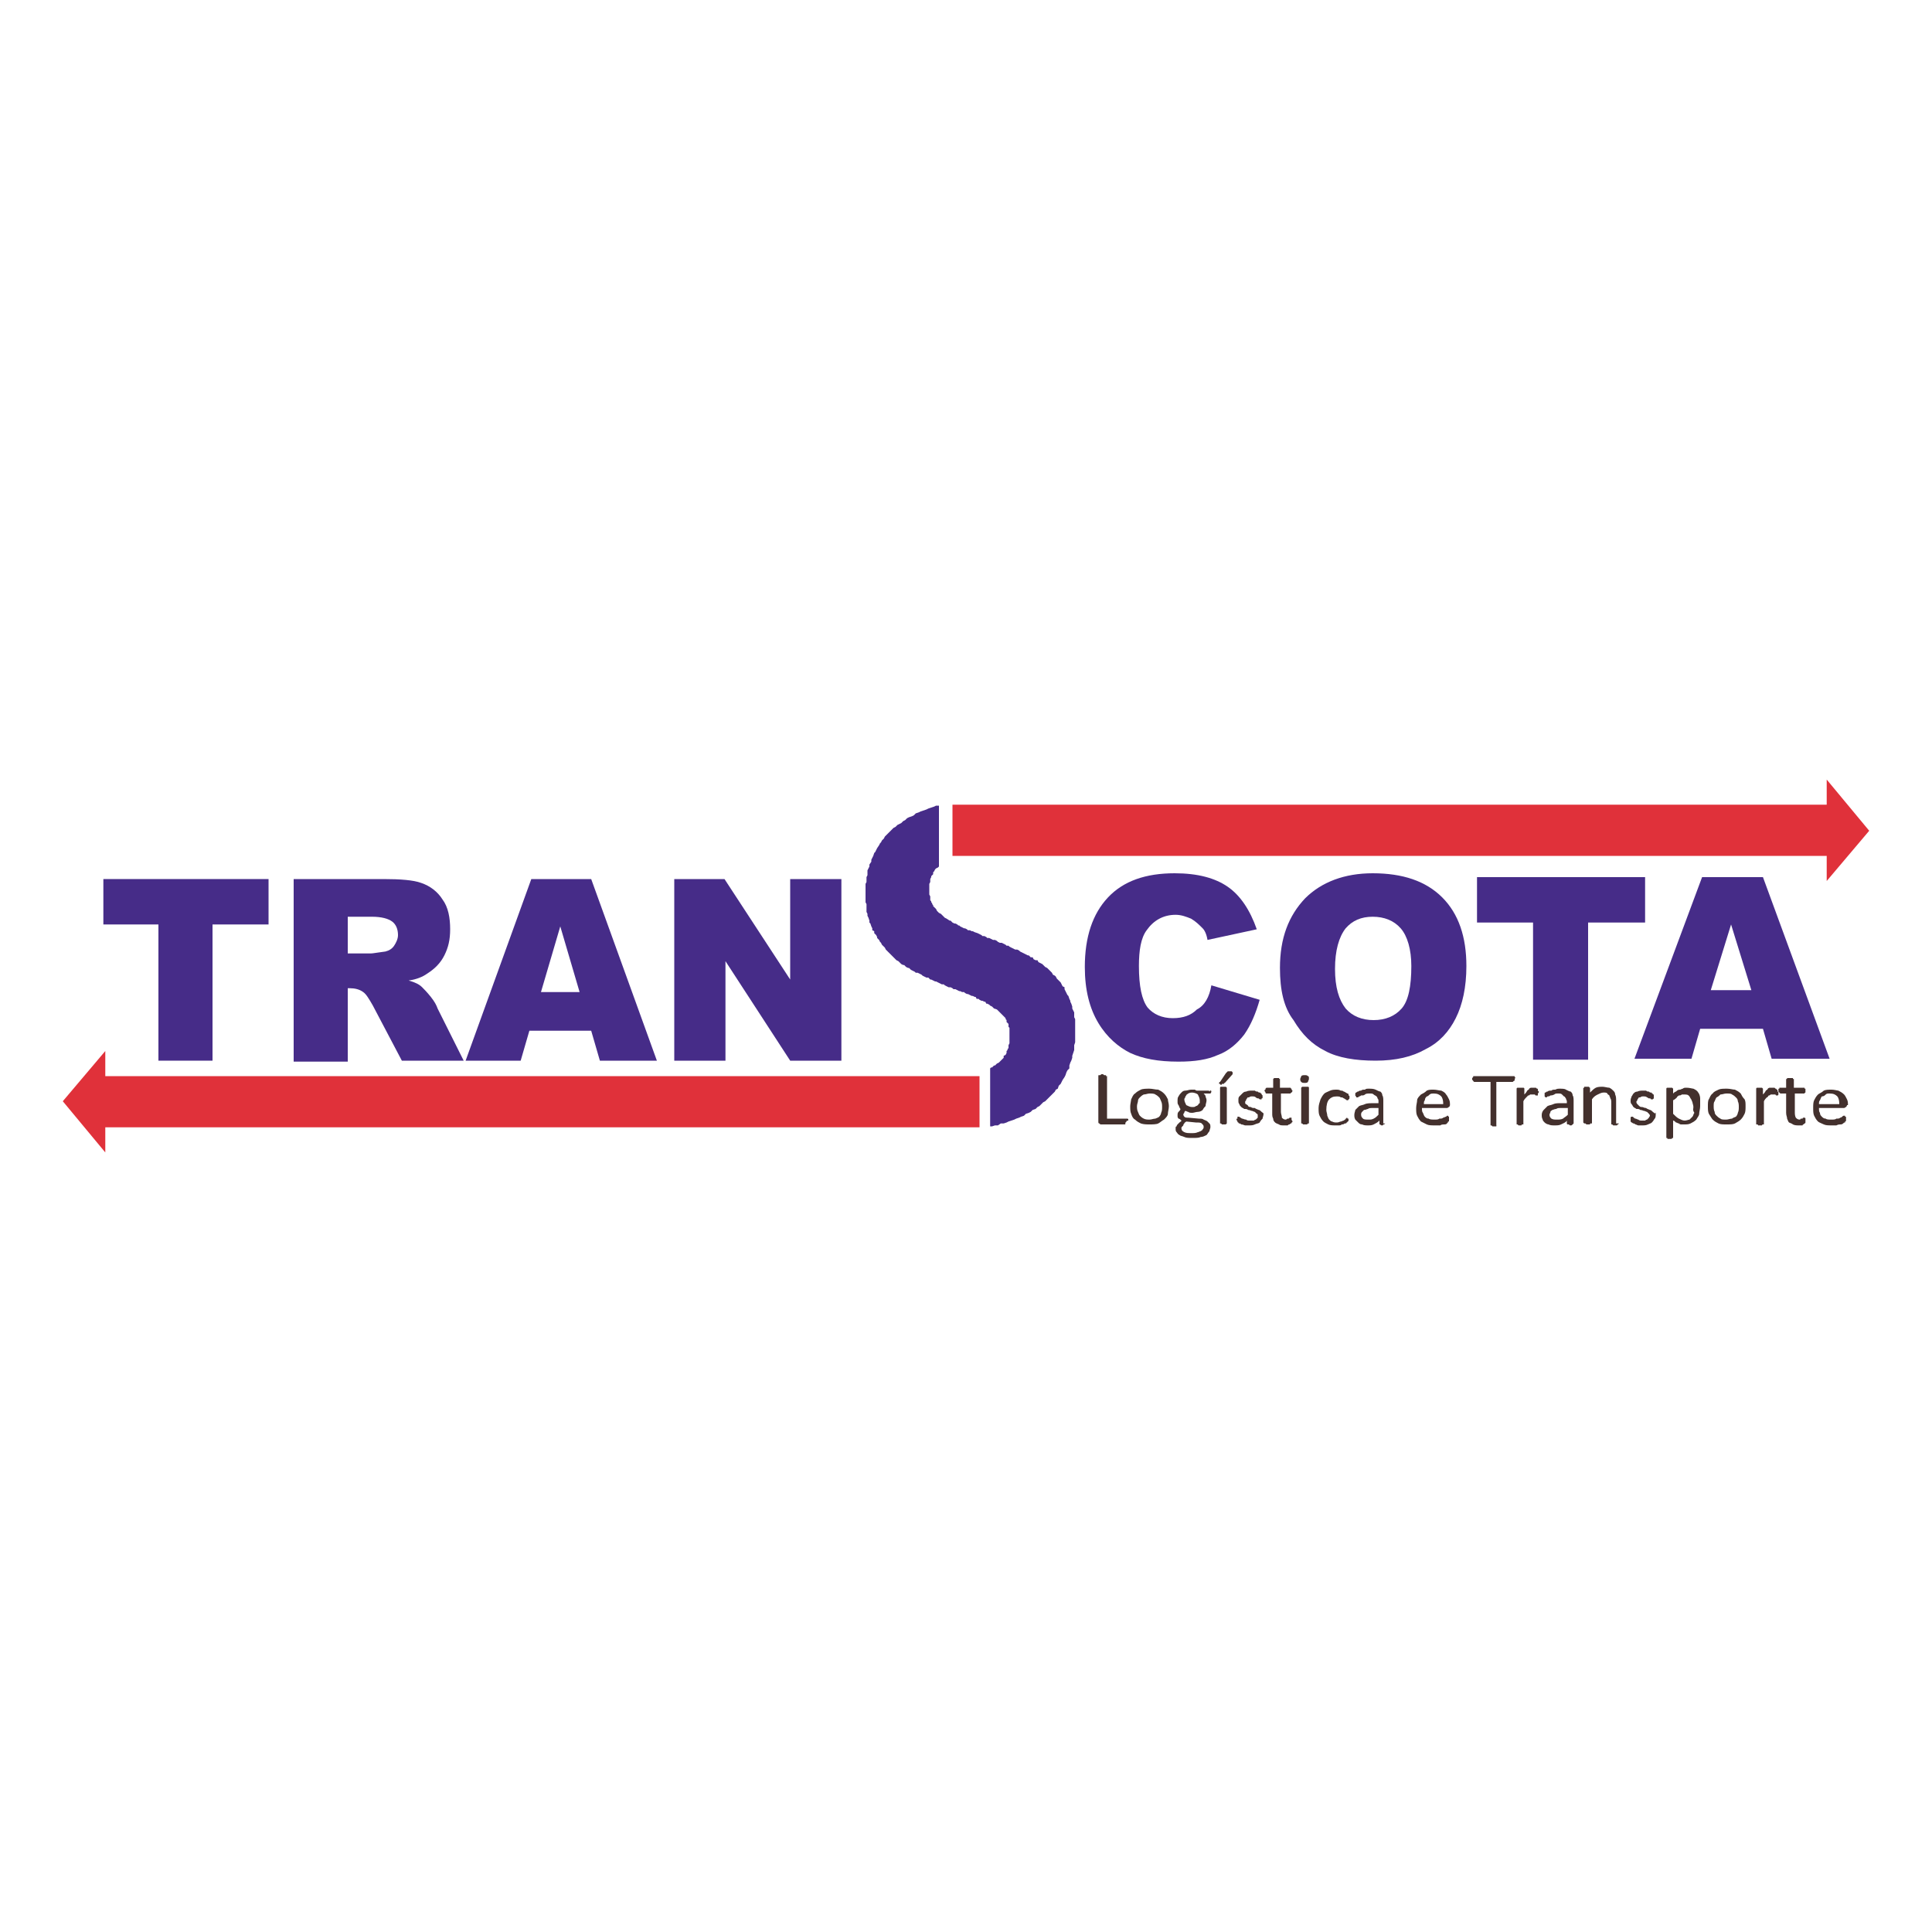 <?xml version="1.0" encoding="utf-8"?>
<!-- Generator: Adobe Illustrator 24.0.1, SVG Export Plug-In . SVG Version: 6.00 Build 0)  -->
<svg version="1.1" id="Camada_1" xmlns="http://www.w3.org/2000/svg" xmlns:xlink="http://www.w3.org/1999/xlink" x="0px" y="0px"
	 viewBox="0 0 200 200" style="enable-background:new 0 0 200 200;" xml:space="preserve">
<style type="text/css">
	.st0{fill:#462C88;}
	.st1{fill:#43302D;}
	.st2{fill:#E0313A;}
</style>
<g>
	<g id="_2357671078192_1_">
		<polygon class="st0" points="10.7,91 27.8,91 27.8,95.7 22,95.7 22,109.8 16.4,109.8 16.4,95.7 10.7,95.7 		"/>
		<path class="st0" d="M30.4,109.8V91h9.3c1.7,0,3.1,0.1,3.9,0.4c0.9,0.3,1.7,0.9,2.2,1.7c0.6,0.8,0.8,1.9,0.8,3.1
			c0,1.1-0.2,1.9-0.6,2.7c-0.4,0.8-1,1.4-1.8,1.9c-0.4,0.3-1.1,0.6-1.9,0.7c0.7,0.2,1.1,0.4,1.4,0.7c0.2,0.2,0.5,0.5,0.9,1
			c0.4,0.5,0.6,0.9,0.7,1.2l2.7,5.4h-6.4l-3-5.7c-0.4-0.7-0.7-1.2-1-1.4c-0.4-0.3-0.9-0.4-1.4-0.4H36v7.6H30.4z M36,98.7h2.4
			c0.2,0,0.7-0.1,1.5-0.2c0.4-0.1,0.7-0.3,0.9-0.6c0.2-0.3,0.4-0.7,0.4-1.1c0-0.6-0.2-1.1-0.6-1.4c-0.4-0.3-1.1-0.5-2.1-0.5H36V98.7
			z"/>
		<path class="st0" d="M61.2,106.7h-6.4l-0.9,3.1h-5.7L55,91h6.2l6.8,18.8h-5.9L61.2,106.7z M60,102.7l-2-6.8l-2,6.8H60z"/>
		<polygon class="st0" points="69.8,91 75,91 81.8,101.4 81.8,91 87.1,91 87.1,109.8 81.8,109.8 75.1,99.5 75.1,109.8 69.8,109.8 		
			"/>
	</g>
	<g id="_2357671074928_1_">
		<path class="st0" d="M125.4,102l5,1.5c-0.4,1.4-0.9,2.6-1.6,3.6c-0.7,0.9-1.6,1.7-2.7,2.1c-1.1,0.5-2.4,0.7-4.1,0.7
			c-2.1,0-3.7-0.3-5-0.9c-1.2-0.6-2.4-1.6-3.3-3.1s-1.4-3.4-1.4-5.8c0-3.1,0.8-5.5,2.4-7.2c1.6-1.7,3.9-2.5,6.9-2.5
			c2.4,0,4.2,0.5,5.5,1.4c1.3,0.9,2.3,2.4,3,4.4l-5.1,1.1c-0.1-0.6-0.3-1-0.5-1.2c-0.4-0.4-0.7-0.7-1.2-1c-0.5-0.2-1-0.4-1.6-0.4
			c-1.3,0-2.3,0.6-3,1.6c-0.6,0.8-0.8,2.1-0.8,3.7c0,2.1,0.3,3.5,0.9,4.3c0.6,0.7,1.5,1.1,2.6,1.1s1.9-0.3,2.5-0.9
			C124.7,104.1,125.2,103.2,125.4,102z"/>
		<path class="st0" d="M132.5,100.2c0-3.1,0.9-5.4,2.6-7.2c1.7-1.7,4.1-2.6,7-2.6c3.1,0,5.5,0.8,7.2,2.5c1.7,1.7,2.5,4.1,2.5,7.1
			c0,2.2-0.4,4-1.1,5.4c-0.7,1.4-1.7,2.5-3.1,3.2c-1.4,0.8-3.1,1.2-5.2,1.2c-2.1,0-3.9-0.3-5.2-1c-1.4-0.7-2.4-1.7-3.3-3.2
			C132.9,104.3,132.5,102.5,132.5,100.2z M138.2,100.3c0,1.9,0.4,3.2,1.1,4.1c0.7,0.8,1.7,1.2,2.9,1.2c1.2,0,2.2-0.4,2.9-1.2
			s1-2.3,1-4.4c0-1.7-0.4-3.1-1.1-3.9c-0.7-0.8-1.7-1.2-2.9-1.2s-2.1,0.4-2.8,1.2C138.6,97,138.2,98.4,138.2,100.3z"/>
		<polygon class="st0" points="152.9,90.8 170.3,90.8 170.3,95.5 164.4,95.5 164.4,109.7 158.7,109.7 158.7,95.5 152.9,95.5 		"/>
		<path class="st0" d="M182.5,106.5H176l-0.9,3.1h-5.9l7-18.8h6.3l6.9,18.8h-6L182.5,106.5z M181.3,102.5l-2.1-6.8l-2.1,6.8H181.3z"
			/>
	</g>
	<g id="_2357671075728_1_">
		<path class="st1" d="M116.6,116.1c0,0,0,0.1-0.1,0.1v0.1c0,0.1,0,0.1-0.1,0.1c0,0,0,0-0.1,0H114c-0.1,0-0.1,0-0.2-0.1
			c-0.1,0-0.1-0.1-0.1-0.2v-4.7l0,0c0-0.1,0-0.1,0.1-0.1c0,0,0.1,0,0.1,0c0.1-0.1,0.1-0.1,0.2-0.1c0.1,0,0.1,0,0.2,0.1h0.1
			c0.1,0,0.1,0,0.1,0.1c0.1,0,0.1,0,0.1,0v4.4h2c0.1,0,0.1,0,0.1,0c0.1,0,0.1,0.1,0.1,0.1v0.1C116.6,116,116.6,116.1,116.6,116.1z
			 M121,114.5c0,0.3-0.1,0.6-0.1,0.8s-0.2,0.4-0.4,0.6c-0.2,0.1-0.4,0.3-0.6,0.4c-0.2,0.1-0.6,0.1-0.9,0.1c-0.3,0-0.6,0-0.9-0.1
			c-0.2-0.1-0.4-0.2-0.6-0.4c-0.2-0.1-0.3-0.3-0.4-0.6c-0.1-0.2-0.1-0.5-0.1-0.8c0-0.2,0.1-0.6,0.1-0.7c0.1-0.2,0.2-0.5,0.4-0.6
			c0.2-0.2,0.4-0.3,0.6-0.4c0.2-0.1,0.6-0.1,0.9-0.1s0.6,0.1,0.9,0.1c0.2,0.1,0.4,0.2,0.6,0.4c0.2,0.2,0.3,0.4,0.4,0.6
			C120.9,114,121,114.2,121,114.5z M120.3,114.6c0-0.2,0-0.4-0.1-0.6s-0.1-0.3-0.2-0.4c-0.1-0.1-0.2-0.2-0.4-0.3
			c-0.1-0.1-0.4-0.1-0.6-0.1c-0.2,0-0.4,0.1-0.6,0.1c-0.2,0.1-0.3,0.2-0.4,0.3c-0.1,0.1-0.2,0.2-0.2,0.4c0,0.1-0.1,0.3-0.1,0.5
			c0,0.2,0,0.4,0.1,0.6c0.1,0.2,0.1,0.3,0.2,0.4c0.1,0.1,0.2,0.2,0.4,0.3c0.2,0.1,0.4,0.1,0.6,0.1c0.2,0,0.4-0.1,0.6-0.1
			c0.2-0.1,0.3-0.1,0.4-0.2c0.1-0.1,0.2-0.3,0.2-0.4C120.3,115,120.3,114.8,120.3,114.6z M125.4,113c0,0.1-0.1,0.2-0.1,0.2
			c0,0-0.1,0-0.1,0h-0.6c0.1,0.1,0.2,0.2,0.2,0.3c0,0.1,0.1,0.2,0.1,0.4c0,0.2-0.1,0.4-0.1,0.6c-0.1,0.1-0.2,0.2-0.3,0.4
			c-0.1,0.1-0.3,0.2-0.5,0.2s-0.4,0.1-0.6,0.1c-0.1,0-0.3,0-0.4-0.1c-0.1,0-0.2-0.1-0.3-0.1c-0.1,0.1-0.1,0.1-0.1,0.2
			c-0.1,0.1-0.1,0.1-0.1,0.2s0.1,0.2,0.1,0.2c0.1,0.1,0.2,0.1,0.4,0.1l1.1,0.1c0.2,0,0.4,0,0.5,0.1c0.2,0.1,0.3,0.1,0.4,0.2
			c0.1,0.1,0.2,0.2,0.2,0.2c0.1,0.1,0.1,0.2,0.1,0.4c0,0.1-0.1,0.3-0.1,0.4c-0.1,0.1-0.2,0.3-0.3,0.4c-0.2,0.1-0.4,0.2-0.6,0.2
			c-0.2,0.1-0.5,0.1-0.9,0.1c-0.3,0-0.6,0-0.8-0.1c-0.2-0.1-0.4-0.1-0.5-0.2c-0.2-0.1-0.2-0.2-0.3-0.3c-0.1-0.1-0.1-0.2-0.1-0.4
			c0-0.1,0-0.2,0.1-0.2c0-0.1,0.1-0.2,0.1-0.2c0.1-0.1,0.1-0.1,0.2-0.2s0.2-0.1,0.2-0.2c-0.1-0.1-0.2-0.2-0.3-0.2
			c-0.1-0.1-0.1-0.2-0.1-0.3c0-0.2,0-0.3,0.1-0.4c0.1-0.1,0.2-0.2,0.2-0.3c-0.1-0.1-0.1-0.2-0.2-0.4c-0.1-0.1-0.1-0.2-0.1-0.4
			c0-0.2,0-0.4,0.1-0.5c0.1-0.2,0.2-0.3,0.3-0.4c0.1-0.1,0.2-0.2,0.4-0.2c0.2,0,0.4-0.1,0.6-0.1c0.1,0,0.2,0,0.4,0
			c0.1,0.1,0.2,0.1,0.2,0.1h1.2c0.1,0,0.1,0.1,0.1,0.1C125.3,112.8,125.4,112.9,125.4,113z M124.2,113.9c0-0.2-0.1-0.4-0.2-0.6
			c-0.1-0.1-0.4-0.2-0.6-0.2c-0.1,0-0.2,0-0.4,0.1c-0.1,0.1-0.2,0.1-0.2,0.2c-0.1,0.1-0.1,0.1-0.1,0.2c-0.1,0.1-0.1,0.2-0.1,0.2
			c0,0.2,0.1,0.4,0.2,0.6c0.2,0.1,0.4,0.2,0.6,0.2c0.2,0,0.3,0,0.4-0.1c0.1,0,0.2-0.1,0.2-0.1c0.1-0.1,0.1-0.2,0.2-0.2
			C124.2,114.1,124.2,114,124.2,113.9z M124.6,116.6c0-0.1-0.1-0.2-0.2-0.3c-0.1-0.1-0.3-0.1-0.6-0.1l-1-0.1
			c-0.1,0.1-0.2,0.1-0.2,0.2c-0.1,0.1-0.1,0.1-0.1,0.2c-0.1,0.1-0.1,0.1-0.1,0.1c-0.1,0.1-0.1,0.1-0.1,0.2c0,0.2,0.1,0.3,0.3,0.4
			c0.2,0.1,0.4,0.1,0.8,0.1c0.2,0,0.4,0,0.6-0.1c0.1,0,0.2-0.1,0.3-0.1c0.1-0.1,0.2-0.1,0.2-0.2
			C124.6,116.8,124.6,116.8,124.6,116.6z M127,116.3C127,116.3,127,116.3,127,116.3L127,116.3c-0.1,0.1-0.1,0.1-0.2,0.1
			c-0.1,0-0.1,0-0.2,0s-0.1,0-0.1,0c-0.1-0.1-0.1-0.1-0.1-0.1c-0.1,0-0.1,0-0.1,0c0-0.1,0-0.1,0-0.1v-3.5c0-0.1,0-0.1,0-0.1
			s0-0.1,0.1-0.1c0,0,0.1,0,0.1,0c0,0,0.1,0,0.1,0s0.1,0,0.2,0c0.1,0,0.1,0,0.1,0l0.1,0.1c0,0,0,0,0,0.1V116.3z M126.9,111.1
			C126.9,111.1,126.9,111.1,126.9,111.1l0.1-0.1c0.1-0.1,0.1-0.1,0.1-0.1c0.1,0,0.1,0,0.2,0c0.1,0,0.1,0,0.2,0
			c0.1,0.1,0.1,0.1,0.1,0.1v0.1v0.1l-0.8,0.9c0,0-0.1,0-0.1,0.1h-0.1c0,0-0.1,0-0.1,0c0,0.1-0.1,0.1-0.1,0.1c-0.1,0-0.1-0.1-0.1-0.1
			c-0.1,0-0.1,0-0.1,0v-0.1c0,0,0-0.1,0.1-0.1L126.9,111.1z M130.8,115.3c0,0.2-0.1,0.4-0.1,0.5c-0.1,0.1-0.2,0.2-0.3,0.4
			c-0.1,0.1-0.3,0.1-0.5,0.2s-0.4,0.1-0.6,0.1c-0.1,0-0.2,0-0.4,0c-0.1,0-0.2-0.1-0.4-0.1c-0.1-0.1-0.2-0.1-0.2-0.1
			c-0.1,0-0.1-0.1-0.1-0.1c-0.1,0-0.1-0.1-0.1-0.1c0-0.1-0.1-0.1-0.1-0.2c0-0.1,0-0.1,0.1-0.1v-0.1v-0.1c0.1,0,0.1,0,0.1,0
			c0.1,0,0.1,0,0.2,0.1c0.1,0,0.1,0.1,0.2,0.1c0.1,0,0.2,0.1,0.4,0.1c0.1,0.1,0.2,0.1,0.4,0.1c0.1,0,0.2,0,0.4,0
			c0.1-0.1,0.2-0.1,0.2-0.1c0.1-0.1,0.1-0.1,0.2-0.2c0-0.1,0-0.1,0-0.2c0-0.1,0-0.2-0.1-0.2c-0.1-0.1-0.1-0.1-0.2-0.2
			c-0.1,0-0.2-0.1-0.3-0.1c-0.1,0-0.2-0.1-0.4-0.1c-0.1-0.1-0.2-0.1-0.4-0.1c-0.1-0.1-0.2-0.1-0.3-0.2c-0.1-0.1-0.2-0.2-0.2-0.3
			c-0.1-0.1-0.1-0.2-0.1-0.4c0-0.2,0-0.3,0.1-0.4c0.1-0.1,0.2-0.2,0.3-0.3c0.1-0.1,0.2-0.2,0.4-0.2c0.2-0.1,0.4-0.1,0.6-0.1
			c0.1,0,0.2,0,0.3,0c0.1,0.1,0.2,0.1,0.3,0.1c0.1,0.1,0.1,0.1,0.2,0.1c0.1,0,0.1,0,0.1,0.1c0.1,0,0.1,0,0.1,0.1l0,0
			c0.1,0.1,0.1,0.1,0.1,0.1v0.1c0,0.1,0,0.1,0,0.1c0,0.1,0,0.1-0.1,0.1c0,0.1,0,0.1,0,0.1h-0.1c0,0-0.1,0-0.1,0
			c-0.1-0.1-0.1-0.1-0.2-0.1c-0.1,0-0.2-0.1-0.2-0.1c-0.1-0.1-0.2-0.1-0.4-0.1c-0.1,0-0.2,0-0.3,0.1c-0.1,0-0.2,0-0.2,0.1
			c-0.1,0.1-0.1,0.1-0.1,0.2c-0.1,0.1-0.1,0.1-0.1,0.2c0,0.1,0,0.2,0.1,0.2c0.1,0.1,0.2,0.1,0.2,0.2c0.1,0.1,0.2,0.1,0.3,0.1
			c0.1,0.1,0.2,0.1,0.4,0.1c0.1,0.1,0.2,0.1,0.4,0.2c0.1,0,0.2,0.1,0.3,0.2c0.1,0.1,0.2,0.1,0.2,0.2
			C130.8,115.1,130.8,115.2,130.8,115.3z M133.8,116.1c0,0.1-0.1,0.1-0.1,0.1c0,0.1,0,0.1-0.1,0.1l-0.1,0.1c-0.1,0-0.1,0-0.2,0.1
			c-0.1,0-0.1,0-0.2,0c-0.1,0-0.1,0-0.2,0c-0.2,0-0.4,0-0.5-0.1c-0.2-0.1-0.3-0.1-0.4-0.2c-0.1-0.1-0.2-0.2-0.2-0.4
			c-0.1-0.2-0.1-0.3-0.1-0.6v-2h-0.6c-0.1,0-0.1-0.1-0.1-0.1c0-0.1-0.1-0.1-0.1-0.2c0,0,0-0.1,0.1-0.1c0-0.1,0-0.1,0-0.1
			s0,0,0.1-0.1c0,0,0,0,0.1,0h0.6v-0.8v-0.1c0,0,0,0,0.1-0.1c0,0,0.1,0,0.1,0c0,0,0.1,0,0.1,0c0.1,0,0.1,0,0.2,0s0.1,0,0.1,0
			c0,0.1,0.1,0.1,0.1,0.1v0.1v0.8h1c0.1,0,0.1,0,0.1,0c0,0.1,0.1,0.1,0.1,0.1s0,0.1,0,0.1l0.1,0.1c0,0.1-0.1,0.2-0.1,0.2
			c-0.1,0-0.1,0.1-0.1,0.1h-1v1.9c0,0.2,0.1,0.4,0.1,0.6c0.1,0.1,0.2,0.2,0.4,0.2c0.1,0,0.1-0.1,0.2-0.1c0.1,0,0.1,0,0.1,0
			c0.1-0.1,0.1-0.1,0.1-0.1h0.1c0,0,0,0,0.1,0c0,0,0,0,0,0.1c0,0,0,0,0,0.1C133.7,116,133.8,116,133.8,116.1z M135.4,116.3
			C135.4,116.3,135.4,116.3,135.4,116.3C135.4,116.4,135.4,116.4,135.4,116.3c-0.1,0.1-0.1,0.1-0.1,0.1c-0.1,0-0.1,0-0.2,0
			c-0.1,0-0.1,0-0.2,0c-0.1-0.1-0.1-0.1-0.1-0.1h-0.1c0-0.1,0-0.1,0-0.1v-3.5c0-0.1,0-0.1,0-0.1l0.1-0.1c0,0,0.1,0,0.1,0
			c0.1,0,0.1,0,0.2,0c0.1,0,0.1,0,0.2,0h0.1c0.1,0,0.1,0.1,0.1,0.1s0,0,0,0.1V116.3z M135.5,111.7c0,0.1-0.1,0.2-0.1,0.3
			c-0.1,0.1-0.2,0.1-0.3,0.1c-0.2,0-0.3,0-0.4-0.1c-0.1-0.1-0.1-0.2-0.1-0.3c0-0.1,0.1-0.2,0.1-0.3c0.1-0.1,0.2-0.1,0.4-0.1
			c0.1,0,0.2,0,0.3,0.1C135.5,111.4,135.5,111.5,135.5,111.7z M139.6,115.8c0,0.1,0,0.1,0,0.1v0.1c0,0.1-0.1,0.1-0.1,0.1
			s0,0.1-0.1,0.1c0,0.1-0.1,0.1-0.2,0.1c-0.1,0.1-0.2,0.1-0.3,0.1c-0.1,0.1-0.2,0.1-0.3,0.1c-0.1,0-0.2,0-0.4,0
			c-0.2,0-0.5,0-0.7-0.1c-0.2-0.1-0.4-0.2-0.5-0.3c-0.2-0.2-0.3-0.4-0.4-0.6c-0.1-0.2-0.1-0.5-0.1-0.8c0-0.3,0.1-0.6,0.2-0.9
			c0.1-0.2,0.2-0.4,0.4-0.6c0.1-0.1,0.4-0.2,0.6-0.3c0.2-0.1,0.5-0.1,0.7-0.1c0.1,0,0.2,0,0.4,0.1c0.1,0,0.2,0,0.3,0.1
			c0.1,0,0.2,0.1,0.2,0.1c0.1,0,0.1,0.1,0.2,0.1c0,0,0.1,0,0.1,0.1c0,0,0,0,0,0.1c0.1,0,0.1,0.1,0.1,0.1c0,0.1,0,0.1,0,0.1
			c0,0.1,0,0.2-0.1,0.2c0,0.1-0.1,0.1-0.1,0.1c-0.1,0-0.1,0-0.2-0.1c-0.1,0-0.1-0.1-0.2-0.1c-0.1-0.1-0.2-0.1-0.3-0.1
			c-0.1-0.1-0.3-0.1-0.4-0.1c-0.4,0-0.6,0.1-0.8,0.3c-0.2,0.2-0.3,0.6-0.3,1.1c0,0.2,0.1,0.4,0.1,0.6c0.1,0.2,0.1,0.3,0.2,0.4
			c0.1,0.1,0.2,0.2,0.3,0.2c0.2,0.1,0.3,0.1,0.5,0.1s0.3-0.1,0.4-0.1c0.1,0,0.2-0.1,0.3-0.1c0.1-0.1,0.2-0.1,0.2-0.2
			c0.1,0,0.1-0.1,0.1-0.1s0.1,0,0.1,0.1c0,0,0,0,0.1,0c0,0.1,0,0.1,0,0.1C139.6,115.7,139.6,115.7,139.6,115.8z M143.4,116.3
			L143.4,116.3c-0.1,0.1-0.1,0.1-0.2,0.1c0,0.1-0.1,0.1-0.1,0.1c-0.1,0-0.2,0-0.2-0.1c-0.1,0-0.1,0-0.1,0v-0.1V116
			c-0.2,0.2-0.4,0.3-0.6,0.4c-0.2,0.1-0.4,0.1-0.6,0.1c-0.2,0-0.4,0-0.6-0.1c-0.2,0-0.3-0.1-0.4-0.2s-0.2-0.2-0.3-0.3
			c-0.1-0.2-0.1-0.3-0.1-0.5c0-0.2,0.1-0.4,0.1-0.5c0.1-0.1,0.2-0.2,0.4-0.4c0.2-0.1,0.4-0.1,0.6-0.2c0.2-0.1,0.6-0.1,0.8-0.1h0.6
			V114c0-0.1,0-0.2-0.1-0.3c0-0.1-0.1-0.2-0.1-0.2c-0.1-0.1-0.2-0.1-0.3-0.2c-0.1-0.1-0.2-0.1-0.4-0.1c-0.2,0-0.4,0-0.5,0.1
			c-0.1,0.1-0.2,0.1-0.4,0.1c-0.1,0.1-0.2,0.1-0.2,0.1c-0.1,0.1-0.1,0.1-0.2,0.1c0,0,0,0-0.1,0v-0.1c-0.1,0-0.1-0.1-0.1-0.1
			c0-0.1,0-0.1,0-0.1s0-0.1,0-0.1c0-0.1,0.1-0.1,0.1-0.1c0.1-0.1,0.1-0.1,0.2-0.1c0.1-0.1,0.2-0.1,0.3-0.1c0.1-0.1,0.2-0.1,0.4-0.1
			c0.1-0.1,0.2-0.1,0.4-0.1c0.2,0,0.5,0,0.7,0.1c0.2,0.1,0.4,0.2,0.5,0.2c0.1,0.1,0.2,0.2,0.2,0.4c0.1,0.1,0.1,0.4,0.1,0.6V116.3z
			 M142.7,114.7h-0.6c-0.2,0-0.4,0-0.5,0.1c-0.1,0-0.2,0.1-0.4,0.1c-0.1,0.1-0.1,0.1-0.2,0.2c-0.1,0.1-0.1,0.2-0.1,0.3
			c0,0.2,0.1,0.3,0.2,0.4c0.1,0.1,0.3,0.1,0.6,0.1c0.2,0,0.3,0,0.5-0.1c0.2-0.1,0.3-0.2,0.5-0.4V114.7z M150.1,114.4
			c0,0.1-0.1,0.2-0.1,0.2c-0.1,0-0.1,0.1-0.2,0.1h-2.6c0,0.2,0,0.4,0.1,0.5c0.1,0.2,0.1,0.3,0.2,0.4c0.1,0.1,0.2,0.2,0.4,0.2
			c0.1,0.1,0.4,0.1,0.6,0.1s0.4,0,0.5-0.1c0.2,0,0.3,0,0.4-0.1c0.1,0,0.2-0.1,0.3-0.1c0.1-0.1,0.1-0.1,0.1-0.1h0.1
			c0,0,0,0.1,0.1,0.1c0,0,0,0,0,0.1c0,0.1,0,0.1,0,0.1v0.1c0,0.1,0,0.1,0,0.1c0,0.1,0,0.1-0.1,0.1v0.1c0,0-0.1,0-0.1,0.1
			c-0.1,0.1-0.2,0.1-0.3,0.1c-0.1,0-0.3,0-0.4,0.1c-0.2,0-0.4,0-0.6,0c-0.3,0-0.6,0-0.8-0.1c-0.2-0.1-0.4-0.2-0.6-0.3
			c-0.2-0.2-0.3-0.4-0.4-0.6s-0.1-0.5-0.1-0.8c0-0.3,0.1-0.6,0.1-0.8s0.2-0.4,0.4-0.6c0.2-0.1,0.4-0.2,0.6-0.4
			c0.2-0.1,0.4-0.1,0.7-0.1s0.6,0.1,0.8,0.1c0.2,0.1,0.4,0.2,0.5,0.4c0.1,0.1,0.2,0.3,0.3,0.5c0.1,0.2,0.1,0.4,0.1,0.6V114.4z
			 M149.4,114.2c0-0.3-0.1-0.6-0.2-0.7c-0.2-0.2-0.4-0.3-0.8-0.3c-0.1,0-0.3,0-0.4,0.1c-0.1,0.1-0.2,0.2-0.3,0.2
			c-0.1,0.1-0.2,0.2-0.2,0.4c-0.1,0.1-0.1,0.2-0.1,0.4H149.4z M156.8,111.7c0,0.1,0,0.1,0,0.1c0,0.1-0.1,0.1-0.1,0.1
			c0,0,0,0-0.1,0.1c0,0,0,0-0.1,0h-1.6v4.4c0,0,0,0,0,0.1H155c-0.1,0-0.1,0-0.1,0.1c-0.1,0-0.1,0-0.2,0c-0.1,0-0.1,0-0.2,0
			c-0.1-0.1-0.1-0.1-0.1-0.1h-0.1c0-0.1,0-0.1,0-0.1V112h-1.6c-0.1,0-0.1,0-0.1,0c-0.1-0.1-0.1-0.1-0.1-0.1c0-0.1-0.1-0.1-0.1-0.1
			c0,0,0-0.1,0-0.1c0,0,0-0.1,0-0.1l0.1-0.1c0-0.1,0-0.1,0.1-0.1c0,0,0,0,0.1,0h3.9c0.1,0,0.1,0,0.1,0c0.1,0,0.1,0,0.1,0.1l0.1,0.1
			C156.8,111.6,156.8,111.7,156.8,111.7z M159.3,113c0,0.1,0,0.1-0.1,0.2v0.1v0.1c-0.1,0-0.1,0-0.1,0c-0.1,0-0.1,0-0.1,0
			c0,0-0.1,0-0.1-0.1c-0.1,0-0.1,0-0.2,0c0,0-0.1,0-0.1,0c-0.1,0-0.2,0-0.2,0c-0.1,0.1-0.1,0.1-0.2,0.1c-0.1,0.1-0.2,0.2-0.2,0.2
			c-0.1,0.1-0.2,0.2-0.3,0.4v2.3c0,0,0,0,0,0.1c0,0,0,0-0.1,0c0,0-0.1,0-0.1,0.1c0,0-0.1,0-0.1,0c-0.1,0-0.2,0-0.2,0
			c-0.1-0.1-0.1-0.1-0.1-0.1c-0.1,0-0.1,0-0.1,0c0-0.1,0-0.1,0-0.1v-3.5c0-0.1,0-0.1,0-0.1s0-0.1,0.1-0.1h0.1c0.1,0,0.1,0,0.2,0
			c0.1,0,0.1,0,0.2,0h0.1c0.1,0,0.1,0.1,0.1,0.1s0,0,0,0.1v0.5c0.1-0.1,0.2-0.2,0.3-0.4c0.1-0.1,0.2-0.1,0.2-0.2
			c0.1-0.1,0.2-0.1,0.2-0.1c0.1,0,0.2,0,0.2,0c0.1,0,0.1,0,0.1,0c0.1,0,0.1,0,0.2,0c0.1,0.1,0.1,0.1,0.1,0.1c0.1,0,0.1,0,0.1,0.1
			l0,0v0.1l0.1,0.1C159.3,113,159.3,113,159.3,113z"/>
		<path class="st1" d="M162.9,116.3L162.9,116.3c-0.1,0.1-0.1,0.1-0.1,0.1c-0.1,0.1-0.1,0.1-0.2,0.1s-0.1,0-0.2-0.1h-0.1
			c-0.1,0-0.1-0.1-0.1-0.1V116c-0.1,0.2-0.4,0.3-0.6,0.4c-0.2,0.1-0.4,0.1-0.7,0.1c-0.2,0-0.4,0-0.6-0.1c-0.1,0-0.3-0.1-0.4-0.2
			c-0.1-0.1-0.2-0.2-0.2-0.3c-0.1-0.2-0.1-0.3-0.1-0.5c0-0.2,0.1-0.4,0.2-0.5c0.1-0.1,0.2-0.2,0.4-0.4c0.2-0.1,0.4-0.1,0.6-0.2
			c0.2-0.1,0.5-0.1,0.8-0.1h0.6V114c0-0.1-0.1-0.2-0.1-0.3c-0.1-0.1-0.1-0.2-0.2-0.2c-0.1-0.1-0.1-0.1-0.2-0.2
			c-0.1-0.1-0.2-0.1-0.4-0.1c-0.2,0-0.3,0-0.4,0.1c-0.2,0.1-0.3,0.1-0.4,0.1c-0.1,0.1-0.2,0.1-0.3,0.1c-0.1,0.1-0.1,0.1-0.1,0.1H160
			l-0.1-0.1v-0.1c0-0.1,0-0.1,0-0.1s0-0.1,0-0.1c0-0.1,0-0.1,0.1-0.1c0.1-0.1,0.1-0.1,0.2-0.1c0.1-0.1,0.2-0.1,0.4-0.1
			c0.1-0.1,0.2-0.1,0.4-0.1c0.2-0.1,0.3-0.1,0.4-0.1c0.3,0,0.6,0,0.7,0.1c0.2,0.1,0.4,0.2,0.5,0.2c0.1,0.1,0.2,0.2,0.2,0.4
			c0.1,0.1,0.1,0.4,0.1,0.6V116.3z M162.2,114.7h-0.6c-0.2,0-0.4,0-0.5,0.1c-0.2,0-0.3,0.1-0.4,0.1c-0.1,0.1-0.2,0.1-0.2,0.2
			c0,0.1-0.1,0.2-0.1,0.3c0,0.2,0.1,0.3,0.2,0.4c0.2,0.1,0.3,0.1,0.6,0.1c0.2,0,0.4,0,0.6-0.1c0.1-0.1,0.3-0.2,0.5-0.4V114.7z
			 M167.6,116.3C167.6,116.3,167.6,116.3,167.6,116.3c-0.1,0.1-0.1,0.1-0.1,0.1c0,0-0.1,0-0.1,0.1c-0.1,0-0.1,0-0.2,0s-0.1,0-0.2,0
			c-0.1-0.1-0.1-0.1-0.1-0.1h-0.1c0-0.1,0-0.1,0-0.1v-2.1c0-0.2,0-0.4-0.1-0.5c0-0.1-0.1-0.2-0.1-0.3c-0.1-0.1-0.2-0.1-0.2-0.2
			c-0.1-0.1-0.2-0.1-0.4-0.1c-0.2,0-0.4,0.1-0.6,0.2c-0.2,0.1-0.4,0.2-0.6,0.5v2.4c0,0,0,0,0,0.1h-0.1c-0.1,0-0.1,0-0.1,0.1
			c-0.1,0-0.1,0-0.2,0c-0.1,0-0.1,0-0.2,0c0-0.1-0.1-0.1-0.1-0.1c-0.1,0-0.1,0-0.1,0c-0.1-0.1-0.1-0.1-0.1-0.1v-3.5
			c0-0.1,0-0.1,0.1-0.1v-0.1c0.1,0,0.1,0,0.1,0c0.1,0,0.1,0,0.2,0c0.1,0,0.1,0,0.1,0c0.1,0,0.1,0,0.1,0c0,0,0,0.1,0.1,0.1
			c0,0,0,0,0,0.1v0.4c0.2-0.2,0.4-0.4,0.6-0.5c0.2-0.1,0.5-0.1,0.7-0.1c0.2,0,0.5,0.1,0.7,0.1c0.2,0.1,0.3,0.2,0.4,0.3
			c0.1,0.1,0.2,0.2,0.2,0.4c0.1,0.2,0.1,0.4,0.1,0.7V116.3z M171.4,115.3c0,0.2,0,0.4-0.1,0.5c-0.1,0.1-0.1,0.2-0.3,0.4
			c-0.1,0.1-0.2,0.1-0.4,0.2c-0.2,0.1-0.4,0.1-0.6,0.1s-0.3,0-0.4,0c-0.1,0-0.2-0.1-0.3-0.1c-0.1-0.1-0.2-0.1-0.2-0.1
			c-0.1,0-0.1-0.1-0.2-0.1c0,0-0.1-0.1-0.1-0.1c0-0.1,0-0.1,0-0.2c0-0.1,0-0.1,0-0.1v-0.1c0,0,0-0.1,0.1-0.1c0,0,0,0,0.1,0
			c0,0,0.1,0,0.1,0.1c0.1,0,0.1,0.1,0.2,0.1c0.1,0,0.2,0.1,0.3,0.1c0.1,0.1,0.2,0.1,0.4,0.1c0.1,0,0.2,0,0.3,0
			c0.1-0.1,0.2-0.1,0.2-0.1c0.1-0.1,0.1-0.1,0.2-0.2c0-0.1,0.1-0.1,0.1-0.2c0-0.1-0.1-0.2-0.1-0.2c-0.1-0.1-0.1-0.1-0.2-0.2
			c-0.1,0-0.2-0.1-0.3-0.1c-0.1,0-0.2-0.1-0.4-0.1c-0.1-0.1-0.2-0.1-0.4-0.1c-0.1-0.1-0.2-0.1-0.3-0.2c-0.1-0.1-0.1-0.2-0.2-0.3
			c-0.1-0.1-0.1-0.2-0.1-0.4c0-0.2,0.1-0.3,0.1-0.4c0.1-0.1,0.1-0.2,0.2-0.3c0.1-0.1,0.2-0.2,0.4-0.2c0.2-0.1,0.4-0.1,0.6-0.1
			c0.1,0,0.2,0,0.3,0c0.1,0.1,0.2,0.1,0.3,0.1c0.1,0.1,0.1,0.1,0.2,0.1c0.1,0,0.1,0,0.1,0.1c0.1,0,0.1,0,0.1,0.1c0.1,0,0.1,0,0.1,0
			c0,0.1,0,0.1,0,0.1v0.1c0,0.1,0,0.1,0,0.1c0,0.1,0,0.1,0,0.1c-0.1,0.1-0.1,0.1-0.1,0.1s0,0-0.1,0c0,0-0.1,0-0.1,0
			c0-0.1-0.1-0.1-0.2-0.1c-0.1,0-0.1-0.1-0.2-0.1c-0.1-0.1-0.2-0.1-0.4-0.1c-0.1,0-0.2,0-0.3,0.1c-0.1,0-0.2,0-0.2,0.1
			c-0.1,0.1-0.1,0.1-0.1,0.2c-0.1,0.1-0.1,0.1-0.1,0.2c0,0.1,0.1,0.2,0.1,0.2c0.1,0.1,0.1,0.1,0.2,0.2c0.1,0.1,0.2,0.1,0.3,0.1
			s0.2,0.1,0.4,0.1c0.1,0.1,0.2,0.1,0.4,0.2c0.1,0,0.2,0.1,0.3,0.2c0.1,0.1,0.2,0.1,0.2,0.2C171.4,115.1,171.4,115.2,171.4,115.3z
			 M176,114.5c0,0.3-0.1,0.6-0.1,0.8s-0.2,0.4-0.3,0.6c-0.2,0.2-0.4,0.3-0.6,0.4c-0.2,0.1-0.4,0.1-0.7,0.1c-0.1,0-0.2,0-0.3,0
			c-0.1,0-0.2-0.1-0.2-0.1c-0.1,0-0.2-0.1-0.3-0.1c-0.1-0.1-0.2-0.2-0.3-0.2v1.7v0.1c0,0,0,0-0.1,0c0,0.1-0.1,0.1-0.1,0.1
			c0,0-0.1,0-0.2,0c-0.1,0-0.1,0-0.1,0c-0.1,0-0.1,0-0.1-0.1c-0.1,0-0.1,0-0.1,0v-0.1v-4.9c0-0.1,0-0.1,0-0.1s0-0.1,0.1-0.1h0.1
			c0.1,0,0.1,0,0.2,0c0.1,0,0.1,0,0.1,0c0.1,0,0.1,0,0.1,0l0.1,0.1c0,0,0,0,0,0.1v0.4c0.1-0.1,0.2-0.2,0.3-0.2
			c0.1-0.1,0.2-0.2,0.4-0.2c0.1,0,0.2-0.1,0.3-0.1c0.1-0.1,0.2-0.1,0.4-0.1c0.3,0,0.6,0.1,0.7,0.1c0.2,0.1,0.4,0.2,0.5,0.4
			c0.1,0.1,0.2,0.4,0.2,0.6C176,114,176,114.3,176,114.5z M175.3,114.6c0-0.2-0.1-0.4-0.1-0.5c-0.1-0.2-0.1-0.3-0.2-0.4
			c-0.1-0.2-0.1-0.2-0.2-0.3c-0.1-0.1-0.3-0.1-0.5-0.1c-0.1,0-0.2,0-0.2,0c-0.1,0.1-0.2,0.1-0.3,0.1c-0.1,0.1-0.2,0.1-0.2,0.2
			c-0.1,0.1-0.2,0.2-0.4,0.3v1.4c0.2,0.2,0.4,0.4,0.6,0.5c0.2,0.1,0.4,0.2,0.6,0.2s0.4-0.1,0.5-0.1c0.1-0.1,0.2-0.2,0.3-0.3
			c0.1-0.1,0.1-0.3,0.2-0.4C175.2,114.9,175.3,114.8,175.3,114.6z M180.7,114.5c0,0.3,0,0.6-0.1,0.8c-0.1,0.2-0.2,0.4-0.4,0.6
			c-0.1,0.1-0.4,0.3-0.6,0.4c-0.2,0.1-0.5,0.1-0.9,0.1c-0.3,0-0.6,0-0.8-0.1c-0.2-0.1-0.4-0.2-0.6-0.4c-0.1-0.1-0.2-0.3-0.4-0.6
			c-0.1-0.2-0.1-0.5-0.1-0.8c0-0.2,0-0.6,0.1-0.7c0.1-0.2,0.2-0.5,0.4-0.6c0.1-0.2,0.4-0.3,0.6-0.4c0.2-0.1,0.5-0.1,0.9-0.1
			c0.3,0,0.6,0.1,0.8,0.1c0.2,0.1,0.4,0.2,0.6,0.4c0.1,0.2,0.2,0.4,0.4,0.6C180.7,114,180.7,114.2,180.7,114.5z M180,114.6
			c0-0.2,0-0.4-0.1-0.6c0-0.2-0.1-0.3-0.2-0.4c-0.1-0.1-0.2-0.2-0.4-0.3c-0.1-0.1-0.3-0.1-0.6-0.1c-0.2,0-0.4,0.1-0.6,0.1
			c-0.1,0.1-0.2,0.2-0.4,0.3c-0.1,0.1-0.1,0.2-0.2,0.4c-0.1,0.1-0.1,0.3-0.1,0.5c0,0.2,0,0.4,0.1,0.6c0,0.2,0.1,0.3,0.2,0.4
			c0.1,0.1,0.2,0.2,0.4,0.3c0.1,0.1,0.3,0.1,0.6,0.1c0.2,0,0.4-0.1,0.6-0.1c0.1-0.1,0.2-0.1,0.4-0.2c0.1-0.1,0.2-0.3,0.2-0.4
			C180,115,180,114.8,180,114.6z M184.1,113c0,0.1,0,0.1,0,0.2v0.1c0,0,0,0.1-0.1,0.1l0,0c-0.1,0-0.1,0-0.1,0c0,0-0.1,0-0.1-0.1
			c0,0-0.1,0-0.1,0c-0.1,0-0.1,0-0.2,0c-0.1,0-0.1,0-0.2,0c-0.1,0.1-0.1,0.1-0.2,0.1c-0.1,0.1-0.1,0.2-0.2,0.2
			c-0.1,0.1-0.2,0.2-0.3,0.4v2.3c0,0,0,0,0,0.1h-0.1c0,0-0.1,0-0.1,0.1c-0.1,0-0.1,0-0.2,0s-0.1,0-0.2,0c0-0.1-0.1-0.1-0.1-0.1
			c-0.1,0-0.1,0-0.1,0c0-0.1,0-0.1,0-0.1v-3.5c0-0.1,0-0.1,0-0.1s0-0.1,0.1-0.1h0.1c0.1,0,0.1,0,0.2,0s0.1,0,0.1,0
			c0.1,0,0.1,0,0.1,0l0.1,0.1c0,0,0,0,0,0.1v0.5c0.1-0.1,0.2-0.2,0.3-0.4c0.1-0.1,0.2-0.1,0.2-0.2c0.1-0.1,0.2-0.1,0.2-0.1
			c0.1,0,0.2,0,0.2,0s0.1,0,0.1,0c0.1,0,0.1,0,0.2,0c0.1,0.1,0.1,0.1,0.1,0.1c0.1,0,0.1,0,0.1,0.1c0.1,0,0.1,0,0.1,0v0.1v0.1
			C184.1,113,184.1,113,184.1,113z M186.9,116.1c0,0.1,0,0.1,0,0.1c0,0.1-0.1,0.1-0.1,0.1s-0.1,0.1-0.1,0.1c0,0-0.1,0-0.1,0.1
			c-0.1,0-0.1,0-0.2,0c-0.1,0-0.1,0-0.2,0c-0.2,0-0.4,0-0.6-0.1c-0.1-0.1-0.2-0.1-0.4-0.2c-0.1-0.1-0.1-0.2-0.2-0.4
			c0-0.2-0.1-0.3-0.1-0.6v-2h-0.6l-0.1-0.1c-0.1-0.1-0.1-0.1-0.1-0.2v-0.1c0-0.1,0-0.1,0.1-0.1c0,0,0,0,0-0.1c0.1,0,0.1,0,0.1,0h0.6
			v-0.8v-0.1c0.1,0,0.1,0,0.1-0.1c0.1,0,0.1,0,0.1,0s0.1,0,0.2,0s0.1,0,0.2,0s0.1,0,0.1,0c0,0.1,0,0.1,0.1,0.1v0.1v0.8h1h0.1
			c0,0.1,0,0.1,0.1,0.1c0,0,0,0.1,0,0.1v0.1c0,0.1,0,0.2,0,0.2c-0.1,0-0.1,0.1-0.1,0.1h-1v1.9c0,0.2,0,0.4,0.1,0.6
			c0.1,0.1,0.2,0.2,0.4,0.2c0.1,0,0.1-0.1,0.1-0.1c0.1,0,0.1,0,0.2,0c0-0.1,0.1-0.1,0.1-0.1c0.1,0,0.1,0,0.1,0l0,0
			c0,0,0.1,0,0.1,0.1c0,0,0,0,0,0.1C186.9,116,186.9,116,186.9,116.1z M191.2,114.4c0,0.1-0.1,0.2-0.1,0.2c-0.1,0-0.1,0.1-0.2,0.1
			h-2.6c0,0.2,0,0.4,0.1,0.5c0,0.2,0.1,0.3,0.2,0.4c0.1,0.1,0.2,0.2,0.4,0.2c0.1,0.1,0.3,0.1,0.6,0.1c0.2,0,0.4,0,0.5-0.1
			c0.2,0,0.3,0,0.4-0.1c0.1,0,0.2-0.1,0.2-0.1c0.1-0.1,0.1-0.1,0.2-0.1h0.1v0.1c0.1,0,0.1,0,0.1,0.1c0,0.1,0,0.1,0,0.1v0.1
			c0,0.1,0,0.1,0,0.1c0,0.1-0.1,0.1-0.1,0.1v0.1c-0.1,0-0.1,0-0.2,0.1c-0.1,0.1-0.2,0.1-0.3,0.1c-0.1,0-0.2,0-0.4,0.1
			c-0.1,0-0.3,0-0.5,0c-0.3,0-0.6,0-0.8-0.1c-0.2-0.1-0.5-0.2-0.6-0.3c-0.2-0.2-0.3-0.4-0.4-0.6c-0.1-0.2-0.1-0.5-0.1-0.8
			c0-0.3,0-0.6,0.1-0.8c0.1-0.2,0.2-0.4,0.4-0.6c0.1-0.1,0.4-0.2,0.6-0.4c0.2-0.1,0.5-0.1,0.8-0.1s0.6,0.1,0.7,0.1
			c0.2,0.1,0.4,0.2,0.6,0.4c0.1,0.1,0.2,0.3,0.3,0.5c0.1,0.2,0.1,0.4,0.1,0.6V114.4z M190.4,114.2c0-0.3-0.1-0.6-0.2-0.7
			c-0.2-0.2-0.4-0.3-0.8-0.3c-0.2,0-0.3,0-0.4,0.1c-0.1,0.1-0.2,0.2-0.4,0.2c-0.1,0.1-0.1,0.2-0.2,0.4c-0.1,0.1-0.1,0.2-0.1,0.4
			H190.4z"/>
	</g>
	<polygon class="st0" points="111.1,109 111,109.3 111,109.5 110.9,109.8 110.8,110 110.7,110.3 110.7,110.6 110.5,110.8 110.4,111 
		110.3,111.3 110.2,111.5 110,111.8 109.9,112 109.8,112.2 109.6,112.4 109.5,112.7 109.3,112.8 109.2,113 109,113.2 108.8,113.4 
		108.6,113.6 108.4,113.8 108.2,114 108,114.1 107.8,114.3 107.6,114.5 107.4,114.6 107.2,114.8 106.9,114.9 106.7,115.1 
		106.5,115.2 106.2,115.3 106,115.5 105.7,115.6 105.5,115.7 105.2,115.8 105,115.9 104.7,116 104.4,116.1 104.2,116.2 103.9,116.3 
		103.6,116.3 103.3,116.5 103,116.5 102.7,116.6 102.5,116.6 102.5,110.6 102.6,110.5 102.6,110.5 102.7,110.5 102.8,110.4 
		102.9,110.3 103,110.3 103.1,110.2 103.2,110.1 103.4,110 103.6,109.8 103.7,109.7 103.9,109.5 103.9,109.3 104.1,109.2 104.2,109 
		104.2,108.9 104.2,108.8 104.3,108.7 104.3,108.6 104.4,108.5 104.4,108.4 104.4,108.3 104.4,108.2 104.5,108 104.5,107.9 
		104.5,107.8 104.5,107.7 104.5,107.5 104.5,107.4 104.5,107.3 104.5,107.2 104.5,107 104.5,106.9 104.5,106.7 104.5,106.6 
		104.5,106.5 104.5,106.4 104.4,106.3 104.4,106.2 104.4,106 104.4,106 104.3,105.9 104.2,105.8 104.2,105.7 104.2,105.6 
		104.1,105.5 104.1,105.4 103.9,105.2 103.7,105 103.6,104.9 103.4,104.7 103.2,104.5 102.9,104.4 102.7,104.2 102.5,104.1 
		102.4,104 102.2,103.9 102.1,103.9 102,103.7 101.9,103.7 101.7,103.6 101.6,103.6 101.4,103.5 101.3,103.4 101.1,103.4 101,103.2 
		100.9,103.2 100.7,103.1 100.6,103.1 100.4,103 100.2,102.9 100.1,102.9 99.9,102.8 99.8,102.7 99.6,102.7 99.4,102.6 99.3,102.6 
		99.1,102.5 98.9,102.4 98.7,102.4 98.6,102.3 98.4,102.2 98.2,102.2 98,102.1 97.8,102 97.7,101.9 97.5,101.9 97.3,101.8 
		97.1,101.7 96.9,101.6 96.8,101.6 96.6,101.5 96.4,101.4 96.3,101.4 96.1,101.2 95.9,101.2 95.7,101.1 95.5,101 95.4,100.9 
		95.2,100.8 95,100.7 94.8,100.7 94.7,100.6 94.5,100.5 94.3,100.4 94.1,100.2 94,100.2 93.8,100.1 93.6,99.9 93.5,99.9 93.3,99.8 
		93.1,99.6 93,99.5 92.8,99.4 92.7,99.3 92.5,99.1 92.4,99 92.3,98.9 92.1,98.7 92,98.6 91.8,98.4 91.7,98.3 91.6,98.1 91.5,98 
		91.3,97.8 91.2,97.6 91.1,97.5 91,97.3 90.8,97.1 90.8,97 90.7,96.8 90.5,96.6 90.5,96.4 90.3,96.3 90.3,96.1 90.2,95.9 90.1,95.6 
		90,95.5 90,95.3 89.9,95 89.8,94.8 89.8,94.6 89.7,94.4 89.7,94.1 89.7,93.9 89.7,93.6 89.6,93.4 89.6,93.1 89.6,92.9 89.6,92.6 
		89.6,92.4 89.6,92.1 89.6,92 89.6,91.7 89.6,91.5 89.7,91.3 89.7,91 89.7,90.8 89.8,90.6 89.8,90.3 89.8,90.1 89.9,89.9 90,89.7 
		90,89.5 90.2,89.2 90.2,89 90.3,88.8 90.4,88.6 90.5,88.3 90.6,88.2 90.7,88 90.8,87.8 91,87.5 91.1,87.3 91.2,87.2 91.3,87 
		91.5,86.8 91.6,86.6 91.8,86.4 92,86.2 92.1,86.1 92.3,85.9 92.5,85.7 92.7,85.6 92.9,85.4 93.1,85.3 93.3,85.2 93.5,85 93.7,84.9 
		93.9,84.7 94.1,84.6 94.4,84.5 94.6,84.4 94.8,84.2 95.1,84.1 95.3,84 95.6,83.9 95.9,83.8 96.1,83.7 96.4,83.6 96.7,83.5 
		96.9,83.4 97.2,83.4 97.2,89.7 97.1,89.8 96.9,89.9 96.8,90 96.7,90.2 96.6,90.3 96.6,90.5 96.4,90.7 96.4,90.8 96.3,91 96.3,91.1 
		96.3,91.3 96.2,91.5 96.2,91.7 96.2,91.9 96.2,92.1 96.2,92.3 96.2,92.4 96.2,92.5 96.2,92.6 96.3,92.8 96.3,92.9 96.3,93 
		96.3,93.1 96.3,93.2 96.4,93.3 96.4,93.4 96.5,93.5 96.5,93.6 96.6,93.7 96.6,93.8 96.7,93.9 96.9,94.1 97,94.3 97.2,94.5 
		97.4,94.6 97.6,94.8 97.8,95 98,95.1 98.3,95.3 98.4,95.3 98.5,95.4 98.6,95.5 98.8,95.6 98.9,95.6 99.1,95.7 99.2,95.8 99.3,95.8 
		99.4,95.9 99.6,96 99.8,96.1 99.9,96.1 100.1,96.2 100.2,96.3 100.4,96.3 100.6,96.4 100.7,96.4 100.9,96.5 101.2,96.6 101.4,96.7 
		101.6,96.8 101.7,96.9 101.9,96.9 102.1,97 102.2,97.1 102.4,97.1 102.6,97.2 102.8,97.3 103,97.3 103.2,97.4 103.3,97.5 
		103.5,97.6 103.7,97.6 103.9,97.7 104.1,97.8 104.2,97.9 104.4,97.9 104.5,98 104.7,98.1 104.9,98.2 105.1,98.3 105.3,98.3 
		105.5,98.4 105.6,98.5 105.8,98.6 106,98.7 106.2,98.8 106.4,98.9 106.5,98.9 106.7,99.1 106.9,99.1 107,99.3 107.2,99.4 
		107.4,99.4 107.5,99.6 107.7,99.7 107.9,99.8 108,99.9 108.2,100.1 108.4,100.2 108.5,100.3 108.6,100.4 108.8,100.6 108.9,100.7 
		109,100.9 109.2,101 109.3,101.1 109.4,101.3 109.5,101.4 109.7,101.6 109.8,101.7 109.9,101.9 110,102.1 110.2,102.2 110.2,102.4 
		110.3,102.6 110.4,102.8 110.5,103 110.6,103.1 110.7,103.4 110.8,103.6 110.8,103.7 110.9,103.9 111,104.2 111,104.4 111.1,104.6 
		111.2,104.8 111.2,105 111.2,105.3 111.3,105.5 111.3,105.7 111.3,106 111.3,106.2 111.3,106.5 111.3,106.7 111.3,107 111.3,107.3 
		111.3,107.6 111.3,107.9 111.2,108.2 111.2,108.5 111.2,108.7 	"/>
	<polygon class="st2" points="101.4,111.4 14,111.4 14,111.4 10.9,111.4 10.9,108.8 6.5,114 10.9,119.3 10.9,116.7 14,116.7 
		14,116.7 101.4,116.7 	"/>
	<polygon class="st2" points="98.6,83.3 186,83.3 186,83.3 189.1,83.3 189.1,80.7 193.5,86 189.1,91.2 189.1,88.6 186,88.6 
		186,88.6 98.6,88.6 	"/>
</g>
</svg>
